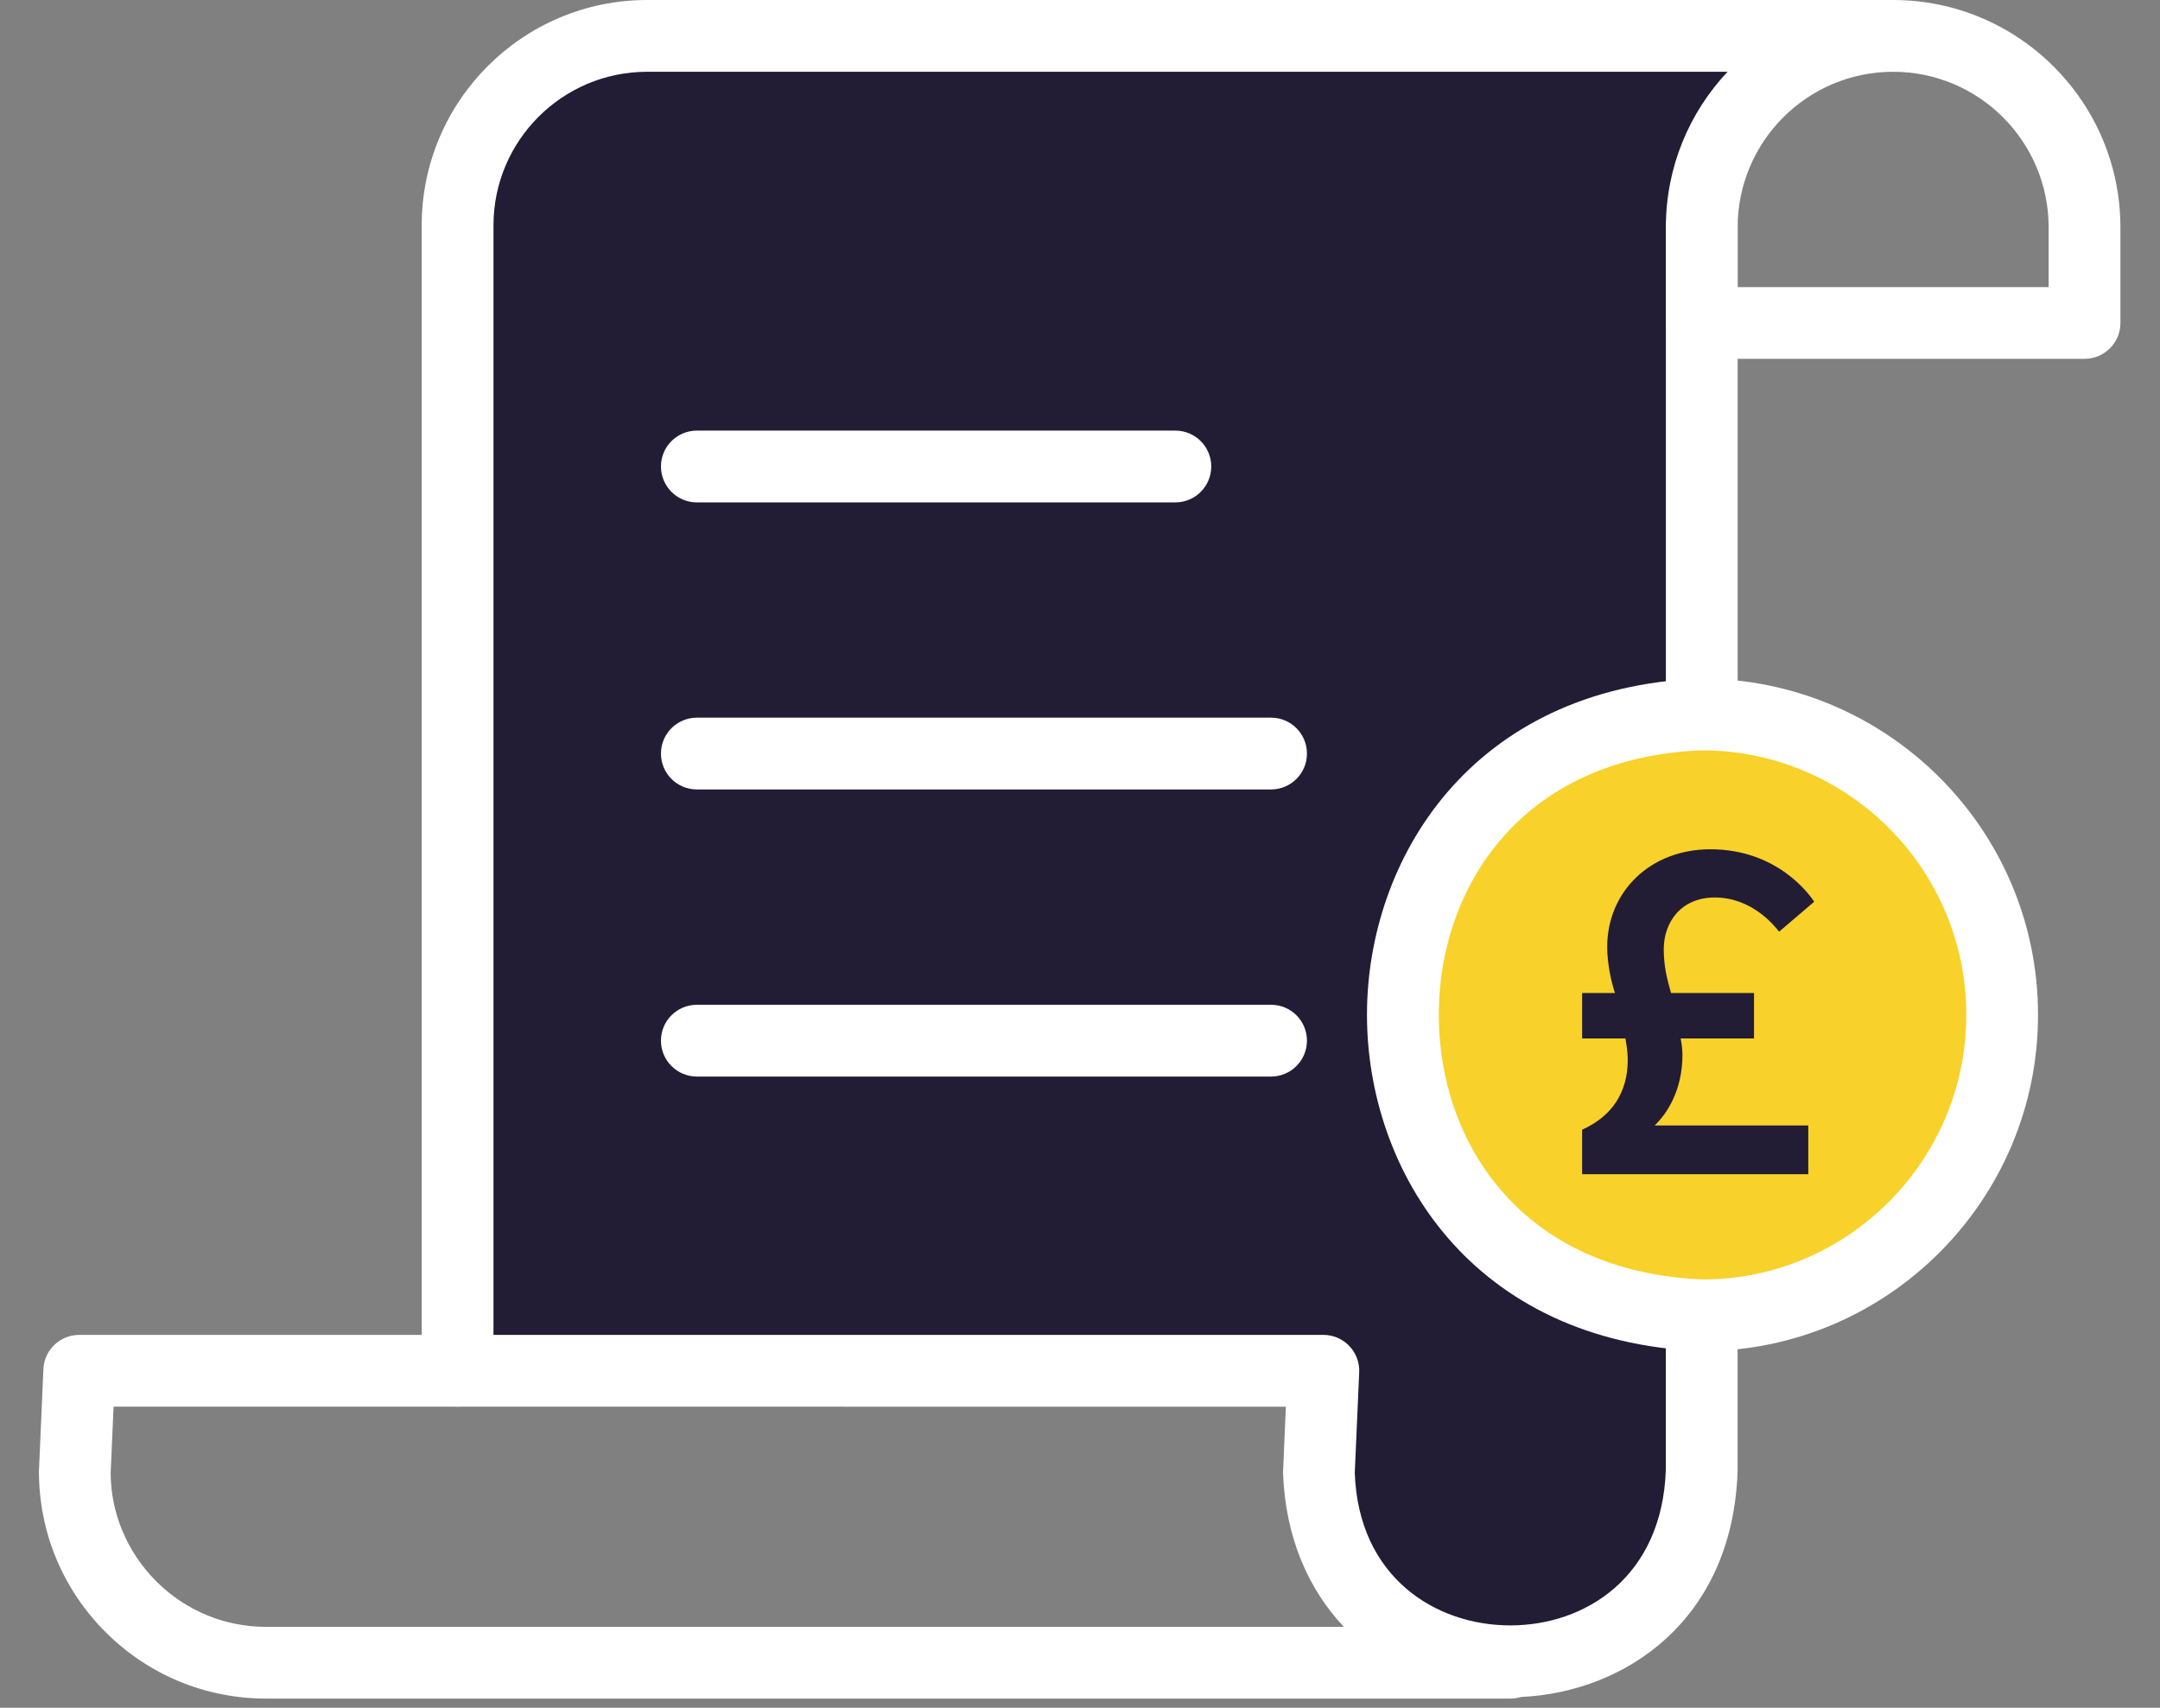 <svg width="43" height="34" viewBox="0 0 43 34" fill="none" xmlns="http://www.w3.org/2000/svg">
<rect x="0" y="0" width="43" height="34" fill="#808080" stroke="none"/>
<path d="M35.5 0.5C28 0.667 12.8 0.9 12 0.5L9 3.5V27.5L26 27V28L27 32L29.5 33.5L32.5 32.5L33.5 30V26.5L31 24.5L28 20L29.5 16L34 14V4L35.5 0.5Z" fill="#221C35"/>
<circle cx="34" cy="20" r="6" fill="#F8D12A"/>
<path d="M33.877 26.9C29.29 26.72 27.213 23.303 27.213 20.205C27.212 17.107 29.289 13.691 33.848 13.509C37.569 13.509 40.572 16.513 40.572 20.204C40.573 23.897 37.569 26.9 33.877 26.9ZM33.877 14.938C30.269 15.081 28.642 17.688 28.642 20.205C28.642 22.723 30.269 25.328 33.905 25.472C36.781 25.471 39.144 23.109 39.144 20.204C39.144 17.3 36.781 14.938 33.877 14.938Z" fill="white"/>
<path d="M9.109 28.005C8.715 28.005 8.395 27.685 8.395 27.29V4.486C8.395 2.012 10.408 -2.28882e-05 12.882 -2.28882e-05H37.687C40.182 -2.28882e-05 42.212 2.03 42.212 4.525V6.43C42.212 6.825 41.892 7.144 41.497 7.144H33.877C33.483 7.144 33.163 6.825 33.163 6.43V4.525C33.163 3.328 33.629 2.239 34.391 1.429H12.882C11.195 1.429 9.824 2.801 9.824 4.486V27.29C9.824 27.685 9.504 28.005 9.109 28.005ZM34.592 5.716H40.783V4.525C40.783 2.817 39.395 1.429 37.688 1.429C35.981 1.429 34.592 2.817 34.592 4.525L34.592 5.716Z" fill="white"/>
<path d="M30.067 33.817H5.3C4.091 33.817 2.954 33.346 2.1 32.492C1.245 31.636 0.775 30.5 0.775 29.291L0.864 27.259C0.88 26.877 1.195 26.576 1.578 26.576H26.345C26.54 26.576 26.726 26.655 26.861 26.797C26.995 26.937 27.068 27.128 27.058 27.322L26.97 29.323C27.043 31.403 28.578 32.36 30.066 32.36C31.554 32.36 33.088 31.403 33.162 29.267V26.187C33.162 25.791 33.482 25.472 33.876 25.472C34.271 25.472 34.591 25.791 34.591 26.187V29.292C34.488 32.284 32.325 33.693 30.281 33.785C30.214 33.805 30.142 33.817 30.067 33.817ZM2.261 28.005L2.203 29.323C2.204 30.119 2.526 30.896 3.11 31.481C3.695 32.066 4.473 32.389 5.299 32.389H26.753C26.055 31.649 25.587 30.62 25.542 29.317L25.598 28.006L2.261 28.005Z" fill="white"/>
<path d="M33.877 14.938C33.483 14.938 33.163 14.618 33.163 14.223V4.525C33.163 4.129 33.483 3.81 33.877 3.81C34.271 3.81 34.592 4.129 34.592 4.525V14.223C34.592 14.618 34.271 14.938 33.877 14.938Z" fill="white"/>
<path d="M23.398 10.002H13.873C13.478 10.002 13.158 9.682 13.158 9.287C13.158 8.892 13.478 8.573 13.873 8.573H23.398C23.793 8.573 24.113 8.892 24.113 9.287C24.113 9.682 23.793 10.002 23.398 10.002Z" fill="white"/>
<path d="M25.304 15.717H13.873C13.478 15.717 13.158 15.398 13.158 15.003C13.158 14.607 13.478 14.288 13.873 14.288H25.304C25.698 14.288 26.018 14.607 26.018 15.003C26.018 15.398 25.698 15.717 25.304 15.717Z" fill="white"/>
<path d="M25.304 21.433H13.873C13.478 21.433 13.158 21.113 13.158 20.718C13.158 20.323 13.478 20.004 13.873 20.004H25.304C25.698 20.004 26.018 20.323 26.018 20.718C26.018 21.113 25.698 21.433 25.304 21.433Z" fill="white"/>
<path d="M36.116 17.952L35.417 18.549C35.309 18.409 34.864 17.868 34.138 17.868C33.448 17.868 33.121 18.381 33.121 18.893C33.121 19.238 33.184 19.481 33.266 19.77H34.918V20.674H33.457C33.466 20.72 33.493 20.86 33.493 21C33.493 21.699 33.193 22.165 32.939 22.407H35.998V23.377H31.496V22.491C32.095 22.221 32.404 21.746 32.404 21.103C32.404 20.898 32.367 20.739 32.358 20.674H31.496V19.77H32.15C32.086 19.583 31.995 19.201 31.995 18.856C31.995 17.747 32.858 16.908 34.047 16.908C35.399 16.908 36.035 17.831 36.116 17.952Z" fill="#221C35"/>
</svg>
